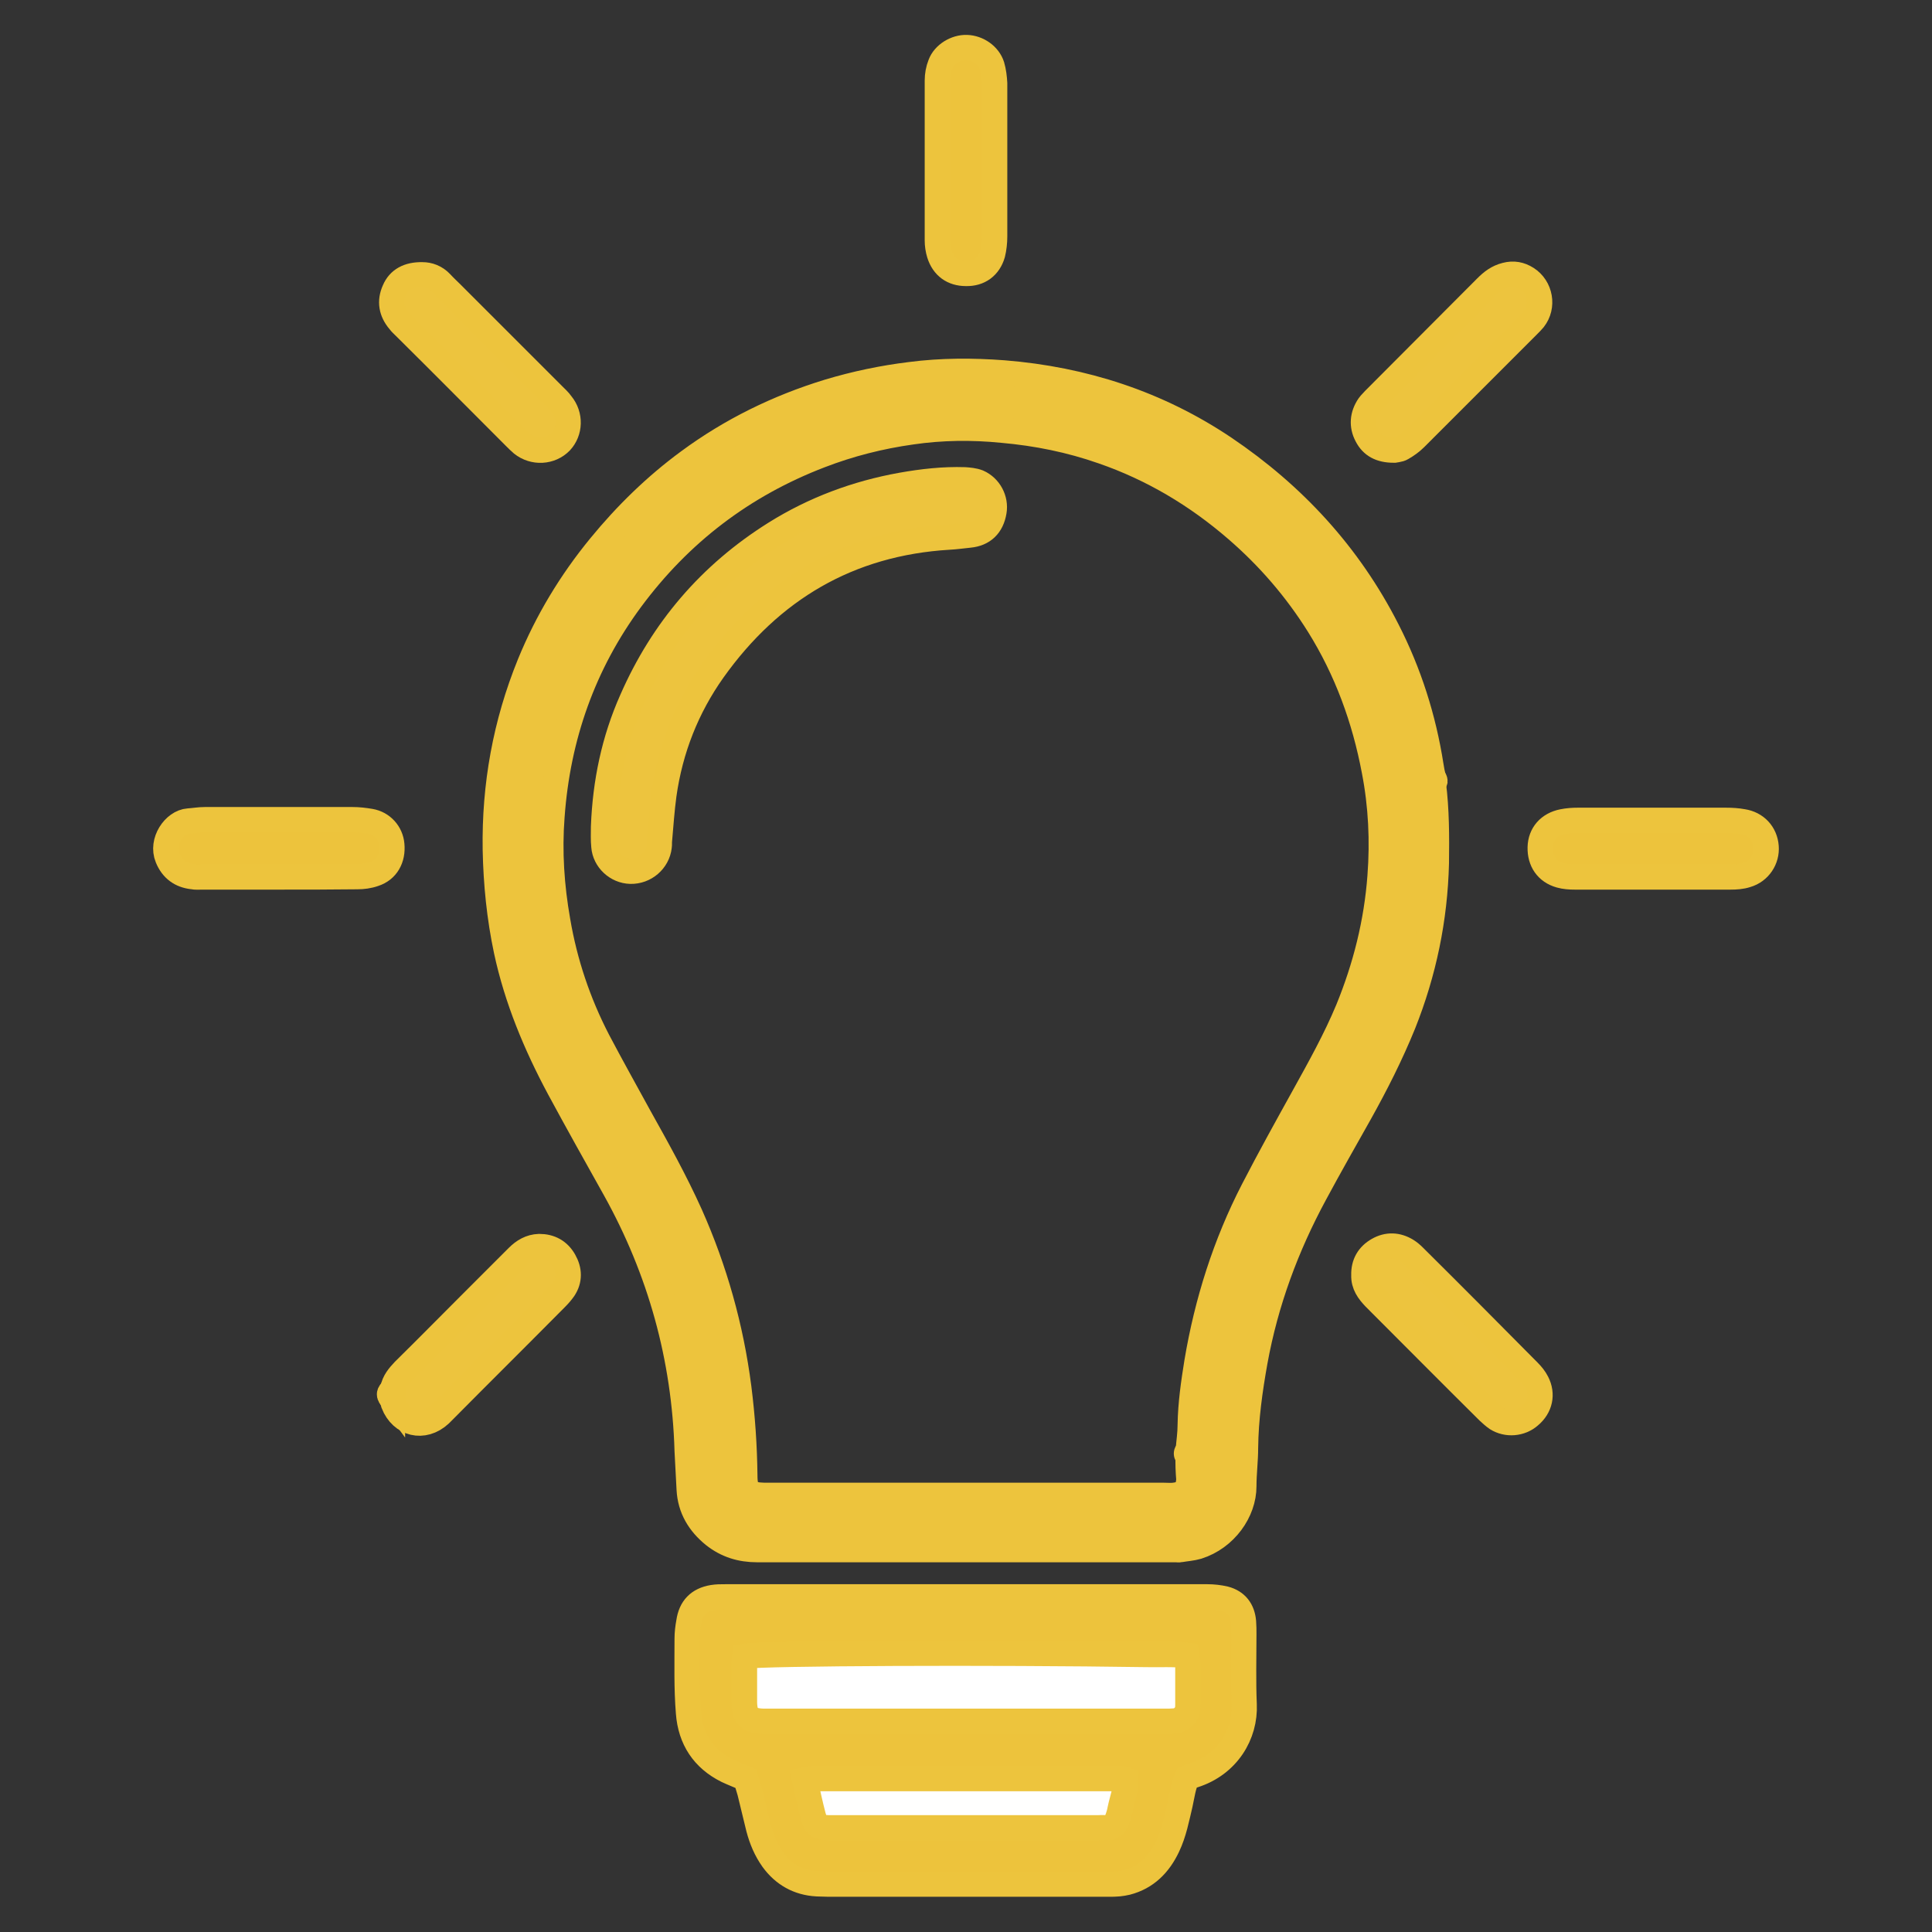 <?xml version="1.0" encoding="UTF-8"?>
<!-- Generator: Adobe Illustrator 28.0.0, SVG Export Plug-In . SVG Version: 6.00 Build 0)  -->
<svg xmlns="http://www.w3.org/2000/svg" xmlns:xlink="http://www.w3.org/1999/xlink" version="1.1" id="Livello_1_xA0_Immagine_1_" x="0px" y="0px" viewBox="0 0 57.3 57.3" style="enable-background:new 0 0 57.3 57.3;" xml:space="preserve">
<rect x="0" y="0" width="57.3" height="57.3" fill="#333333" stroke="none"/>
<style type="text/css">
	.st0{fill:#EDC43D;stroke:#EDC43D;stroke-width:0.75;stroke-miterlimit:10;}
	.st1{fill:#EDC33C;stroke:#EDC43D;stroke-width:0.75;stroke-miterlimit:10;}
	.st2{fill:#EDC43E;stroke:#EDC43D;stroke-width:0.75;stroke-miterlimit:10;}
	.st3{fill:#F0D983;stroke:#EDC43D;stroke-width:0.75;stroke-miterlimit:10;}
	.st4{fill:#F6E2A0;stroke:#EDC43D;stroke-width:0.75;stroke-miterlimit:10;}
	.st5{fill:#F1D26A;stroke:#EDC43D;stroke-width:0.75;stroke-miterlimit:10;}
	.st6{fill:#FFFFFF;stroke:#EDC43D;stroke-width:0.75;stroke-miterlimit:10;}
	.st7{fill:#FFFFFE;stroke:#EDC43D;stroke-width:0.75;stroke-miterlimit:10;}
</style>
<g>
	<path class="st0" d="M42.51,23.23c0.1,0.79,0.1,1.58,0.09,2.37c-0.04,1.65-0.37,3.24-0.98,4.77c-0.37,0.91-0.81,1.78-1.29,2.64   c-0.45,0.8-0.9,1.59-1.33,2.39c-0.85,1.57-1.46,3.22-1.78,4.98c-0.15,0.84-0.27,1.69-0.28,2.56c0,0.38-0.05,0.76-0.05,1.14   c0,0.75-0.55,1.53-1.37,1.79c-0.17,0.05-0.35,0.06-0.52,0.09c-0.04,0.01-0.08,0-0.12,0c-4.14,0-8.28,0-12.42,0   c-0.49,0-0.91-0.13-1.29-0.43c-0.43-0.35-0.7-0.79-0.73-1.36c-0.02-0.38-0.04-0.76-0.06-1.14c-0.08-2.76-0.8-5.35-2.14-7.76   c-0.56-1-1.12-2-1.66-3c-0.69-1.29-1.25-2.63-1.56-4.07c-0.21-0.99-0.31-1.99-0.33-3c-0.03-1.91,0.3-3.74,1.02-5.51   c0.52-1.27,1.22-2.43,2.09-3.49c0.77-0.94,1.64-1.79,2.62-2.51c1.26-0.93,2.65-1.61,4.15-2.07c0.8-0.24,1.61-0.41,2.43-0.51   c0.92-0.12,1.85-0.12,2.77-0.05c2.36,0.19,4.56,0.9,6.54,2.23c2.06,1.39,3.7,3.17,4.83,5.39c0.65,1.27,1.08,2.62,1.3,4.03   c0.02,0.12,0.04,0.24,0.07,0.36C42.43,23.13,42.43,23.19,42.51,23.23z M35.24,43.19c0.07-0.05,0.07-0.11,0-0.16   c0.02-0.26,0.06-0.51,0.06-0.77c0.01-0.63,0.1-1.25,0.2-1.87c0.3-1.78,0.84-3.49,1.67-5.1c0.48-0.93,0.99-1.85,1.5-2.77   c0.47-0.85,0.94-1.69,1.31-2.58c0.52-1.27,0.85-2.59,0.95-3.95c0.08-1.05,0.03-2.1-0.17-3.13c-0.29-1.54-0.82-2.99-1.65-4.32   c-0.67-1.07-1.48-2.01-2.44-2.84c-1.18-1.02-2.49-1.8-3.96-2.31c-0.97-0.34-1.96-0.54-2.98-0.63c-0.9-0.09-1.8-0.08-2.69,0.05   c-0.93,0.13-1.84,0.36-2.72,0.7c-2.29,0.88-4.15,2.3-5.61,4.27c-1.41,1.91-2.17,4.07-2.34,6.44c-0.08,1.04-0.01,2.07,0.17,3.09   c0.21,1.24,0.61,2.43,1.19,3.55c0.4,0.76,0.82,1.51,1.23,2.26c0.53,0.95,1.06,1.9,1.51,2.9c0.73,1.64,1.21,3.35,1.44,5.13   c0.11,0.87,0.17,1.73,0.18,2.61c0,0.47,0.12,0.58,0.58,0.59c0.04,0,0.08,0,0.12,0c3.91,0,7.82,0,11.73,0c0.1,0,0.19,0.01,0.29,0   c0.31-0.03,0.43-0.16,0.45-0.47C35.24,43.63,35.23,43.41,35.24,43.19z"></path>
	<path class="st1" d="M22.12,52.75c-0.21-0.09-0.39-0.16-0.56-0.24c-0.7-0.35-1.08-0.93-1.14-1.71c-0.06-0.73-0.04-1.47-0.04-2.2   c0-0.16,0.02-0.33,0.05-0.49c0.06-0.42,0.29-0.66,0.71-0.73c0.12-0.02,0.24-0.02,0.37-0.02c4.77,0,9.53,0,14.3,0   c0.17,0,0.35,0.02,0.52,0.06c0.34,0.09,0.52,0.33,0.55,0.68c0.01,0.12,0.01,0.25,0.01,0.37c0,0.69-0.02,1.39,0.01,2.08   c0.04,0.89-0.49,1.78-1.49,2.1c-0.06,0.02-0.13,0.04-0.2,0.07c-0.12,0.25-0.15,0.52-0.21,0.79c-0.1,0.42-0.18,0.85-0.37,1.25   c-0.25,0.53-0.63,0.92-1.21,1.07c-0.08,0.02-0.16,0.03-0.24,0.04c-0.09,0.01-0.19,0.01-0.29,0.01c-2.78,0-5.56,0-8.33,0   c-0.11,0-0.22-0.01-0.33-0.01c-0.55-0.03-0.99-0.28-1.31-0.72c-0.2-0.28-0.33-0.59-0.42-0.93c-0.09-0.36-0.17-0.71-0.26-1.07   C22.2,53.02,22.16,52.89,22.12,52.75z M22.09,49.12c-0.01,0.09-0.02,0.16-0.02,0.22c0,0.38,0,0.76,0,1.14   c0,0.42,0.14,0.55,0.57,0.56c0.04,0,0.08,0,0.12,0c3.92,0,7.84,0,11.76,0c0.11,0,0.22,0,0.33-0.01c0.19-0.03,0.32-0.16,0.36-0.34   c0.01-0.05,0.01-0.11,0.01-0.16c0-0.41,0-0.82,0-1.23c0-0.06-0.02-0.13-0.04-0.21c-0.41-0.05-0.8-0.03-1.19-0.03   C29.39,49.01,22.61,49.04,22.09,49.12z M23.87,52.79c0.09,0.38,0.16,0.73,0.25,1.07c0.08,0.29,0.16,0.34,0.46,0.35   c0.05,0,0.11,0,0.16,0c2.6,0,5.2,0,7.8,0c0.08,0,0.16-0.01,0.25,0c0.18,0.01,0.28-0.08,0.34-0.24c0.04-0.1,0.07-0.21,0.09-0.31   c0.06-0.29,0.17-0.57,0.17-0.87c-0.05-0.02-0.09-0.04-0.13-0.04c-3.06,0-6.13,0-9.19,0C24.02,52.75,23.97,52.77,23.87,52.79z"></path>
	<path class="st1" d="M29.5,4.76c0,0.75,0,1.5,0,2.25c0,0.17-0.02,0.36-0.06,0.52c-0.11,0.38-0.4,0.59-0.79,0.58   c-0.39,0-0.67-0.2-0.79-0.58c-0.04-0.13-0.06-0.27-0.06-0.4c0-1.58,0-3.16,0-4.74c0-0.16,0.03-0.33,0.09-0.48   c0.11-0.3,0.46-0.51,0.78-0.5c0.33,0.01,0.65,0.23,0.75,0.54c0.05,0.17,0.07,0.35,0.08,0.52C29.5,3.23,29.5,4,29.5,4.76z"></path>
	<path class="st1" d="M49.04,26.01c-0.78,0-1.55,0-2.33,0c-0.15,0-0.3-0.01-0.44-0.05c-0.39-0.11-0.6-0.42-0.59-0.83   c0.01-0.39,0.26-0.68,0.67-0.76c0.15-0.03,0.3-0.04,0.44-0.04c1.47,0,2.94,0,4.41,0c0.16,0,0.33,0.01,0.49,0.04   c0.39,0.06,0.66,0.35,0.69,0.74c0.03,0.37-0.2,0.73-0.58,0.84c-0.15,0.05-0.32,0.06-0.48,0.06C50.57,26.01,49.8,26.01,49.04,26.01z   "></path>
	<path class="st1" d="M8.24,26.01c-0.75,0-1.5,0-2.24,0c-0.1,0-0.19,0.01-0.29-0.01c-0.35-0.04-0.6-0.22-0.74-0.56   c-0.2-0.48,0.2-1.06,0.62-1.09c0.16-0.01,0.32-0.04,0.49-0.04c1.46,0,2.91,0,4.37,0c0.18,0,0.35,0.02,0.53,0.05   c0.36,0.06,0.61,0.35,0.64,0.69c0.04,0.41-0.15,0.75-0.52,0.87C10.93,25.98,10.76,26,10.6,26C9.81,26.01,9.03,26.01,8.24,26.01z"></path>
	<path class="st2" d="M40.45,37.82c-0.01-0.34,0.14-0.59,0.42-0.75c0.28-0.16,0.57-0.15,0.85,0.02c0.08,0.05,0.15,0.11,0.22,0.18   c1.14,1.13,2.27,2.27,3.4,3.41c0.09,0.09,0.18,0.2,0.24,0.32c0.18,0.35,0.1,0.73-0.21,0.99c-0.27,0.24-0.68,0.27-0.98,0.08   c-0.09-0.06-0.17-0.14-0.25-0.21c-1.13-1.12-2.25-2.25-3.37-3.37C40.59,38.3,40.44,38.1,40.45,37.82z"></path>
	<path class="st2" d="M11.65,41.2c0.04-0.23,0.18-0.39,0.33-0.55c0.65-0.64,1.29-1.29,1.93-1.93c0.48-0.48,0.96-0.96,1.44-1.44   c0.18-0.18,0.38-0.3,0.64-0.31c0.33,0,0.58,0.14,0.74,0.42c0.16,0.28,0.17,0.57-0.01,0.84c-0.07,0.1-0.15,0.19-0.24,0.28   c-1.11,1.12-2.23,2.23-3.34,3.35c-0.03,0.03-0.06,0.06-0.09,0.09c-0.49,0.45-1.14,0.29-1.38-0.32c-0.01-0.04-0.02-0.08-0.04-0.12   C11.64,41.4,11.64,41.3,11.65,41.2z"></path>
	<path class="st2" d="M41.34,13.35c-0.4,0-0.65-0.14-0.8-0.43c-0.16-0.3-0.13-0.61,0.06-0.89c0.05-0.07,0.11-0.12,0.16-0.18   c1.11-1.11,2.21-2.22,3.32-3.33c0.17-0.17,0.34-0.3,0.58-0.36c0.23-0.06,0.43-0.02,0.62,0.1c0.41,0.26,0.51,0.83,0.21,1.21   c-0.05,0.06-0.11,0.12-0.17,0.18c-1.12,1.12-2.23,2.23-3.35,3.35c-0.11,0.11-0.25,0.21-0.39,0.29   C41.5,13.34,41.38,13.34,41.34,13.35z"></path>
	<path class="st2" d="M12.53,8.15c0.19,0,0.39,0.07,0.55,0.24c0.1,0.11,0.21,0.21,0.32,0.32c1,1,2,2,3,3   c0.09,0.09,0.18,0.17,0.25,0.27c0.28,0.34,0.26,0.82-0.02,1.12c-0.3,0.31-0.8,0.34-1.15,0.06c-0.07-0.06-0.14-0.13-0.21-0.2   c-1.09-1.09-2.17-2.18-3.26-3.26c-0.06-0.06-0.12-0.11-0.17-0.18c-0.23-0.27-0.29-0.58-0.14-0.91C11.83,8.3,12.11,8.14,12.53,8.15z   "></path>
	<path class="st3" d="M11.65,41.2c0,0.1-0.01,0.21-0.01,0.31C11.52,41.35,11.52,41.35,11.65,41.2z"></path>
	<path class="st4" d="M42.51,23.23c-0.08-0.05-0.08-0.1-0.02-0.16C42.56,23.12,42.59,23.17,42.51,23.23z"></path>
	<path class="st5" d="M35.24,43.19c-0.07-0.05-0.07-0.11,0-0.16C35.31,43.08,35.31,43.13,35.24,43.19z"></path>
	<path class="st6" d="M22.09,49.12c0.53-0.09,7.3-0.12,11.91-0.05c0.39,0.01,0.78-0.02,1.19,0.03c0.01,0.08,0.04,0.14,0.04,0.21   c0,0.41,0,0.82,0,1.23c0,0.05,0,0.11-0.01,0.16c-0.04,0.18-0.18,0.31-0.36,0.34c-0.11,0.01-0.22,0.01-0.33,0.01   c-3.92,0-7.84,0-11.76,0c-0.04,0-0.08,0-0.12,0c-0.43-0.01-0.56-0.14-0.57-0.56c0-0.38,0-0.76,0-1.14   C22.07,49.28,22.08,49.21,22.09,49.12z"></path>
	<path class="st7" d="M23.87,52.79c0.1-0.02,0.15-0.04,0.2-0.04c3.06,0,6.13,0,9.19,0c0.04,0,0.08,0.02,0.13,0.04   c0,0.3-0.11,0.58-0.17,0.87c-0.02,0.11-0.05,0.21-0.09,0.31c-0.06,0.15-0.16,0.25-0.34,0.24c-0.08-0.01-0.16,0-0.25,0   c-2.6,0-5.2,0-7.8,0c-0.05,0-0.11,0-0.16,0c-0.3-0.01-0.38-0.06-0.46-0.35C24.03,53.52,23.96,53.18,23.87,52.79z"></path>
	<path class="st2" d="M17.9,24.52c0.05-1.31,0.31-2.57,0.84-3.76c0.91-2.08,2.32-3.73,4.25-4.94c1.15-0.72,2.41-1.19,3.75-1.43   c0.62-0.11,1.24-0.18,1.87-0.16c0.13,0.01,0.27,0.02,0.4,0.07c0.34,0.15,0.53,0.52,0.47,0.87c-0.07,0.42-0.32,0.66-0.73,0.7   c-0.2,0.02-0.41,0.05-0.61,0.06c-2.97,0.18-5.28,1.55-6.99,3.95c-0.78,1.1-1.27,2.34-1.46,3.69c-0.06,0.44-0.09,0.89-0.13,1.34   c-0.01,0.07,0,0.14-0.01,0.2c-0.05,0.42-0.42,0.74-0.85,0.73c-0.41-0.01-0.76-0.34-0.79-0.74C17.89,24.91,17.9,24.72,17.9,24.52z"></path>
</g>
</svg>
